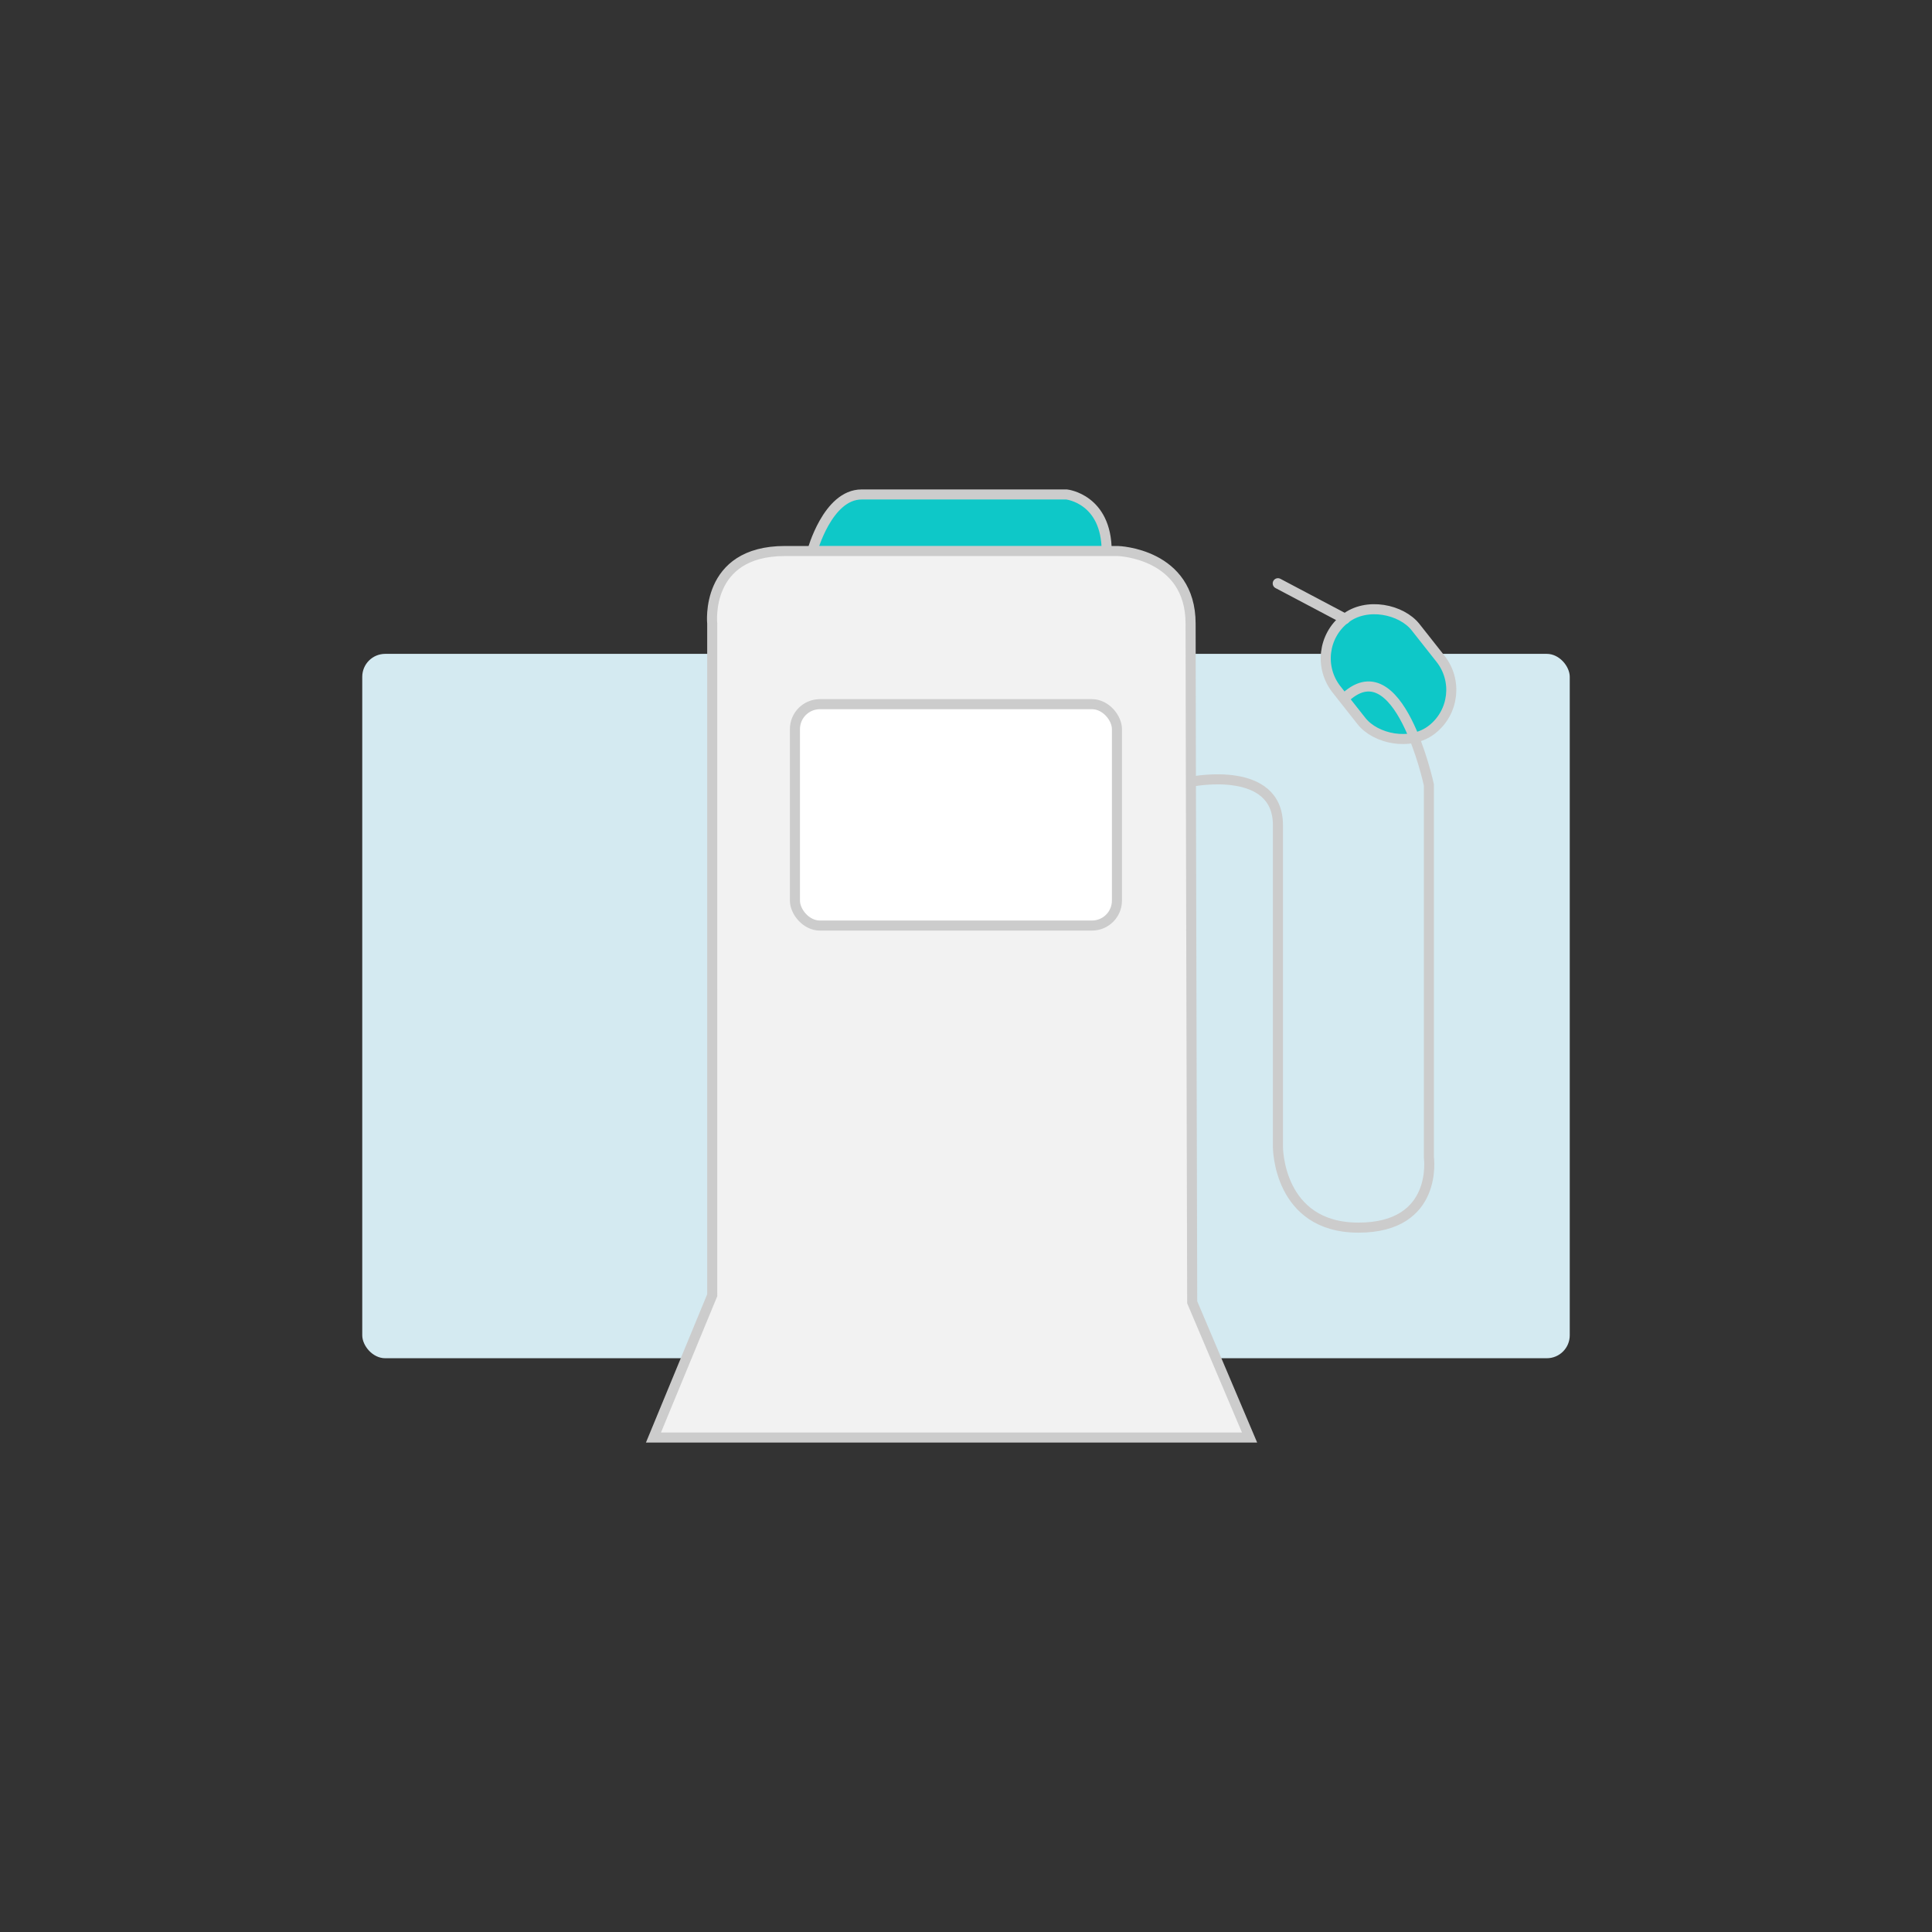 <?xml version="1.0" encoding="UTF-8"?><svg id="a" xmlns="http://www.w3.org/2000/svg" viewBox="0 0 96 96"><rect x="0" y="0" width="96" height="96" fill="#333333" stroke="none"/><defs><style>.b{fill:#d4eaf1;}.c{stroke-linecap:round;stroke-linejoin:round;stroke-width:.52px;}.c,.d{fill:#fff;}.c,.d,.e,.f,.g{stroke:#ccc;}.d,.e,.f,.g{stroke-miterlimit:10;stroke-width:.5px;}.e{fill:#0ec8c8;}.f{fill:#f2f2f2;}.g{fill:none;}</style></defs><rect class="b" x="18" y="32.49" width="60" height="35" rx="1.14" ry="1.14"/><rect class="e" x="66.5" y="29.99" width="5" height="7" rx="2.5" ry="2.5" transform="translate(-5.92 49.94) rotate(-38.27)"/><path class="e" d="M40.36,27.39s.76-2.82,2.45-2.82h10.19s1.99,.21,1.99,2.82h-14.63Z"/><path class="f" d="M32.47,71.43l2.92-7.07V30.99s-.39-3.61,3.61-3.61h16.55s3.61,.11,3.61,3.61,.08,33.72,.08,33.72l2.85,6.72h-29.61Z"/><rect class="d" x="39.5" y="34.99" width="16" height="11" rx="1.24" ry="1.24"/><path class="g" d="M59.27,38.83s4.23-.83,4.23,2.17v16s0,4,4,4,3.5-3.5,3.5-3.5v-18.5s-1.5-7-4.25-4.25"/><line class="c" x1="66.83" y1="30.75" x2="63.5" y2="28.99"/></svg>
